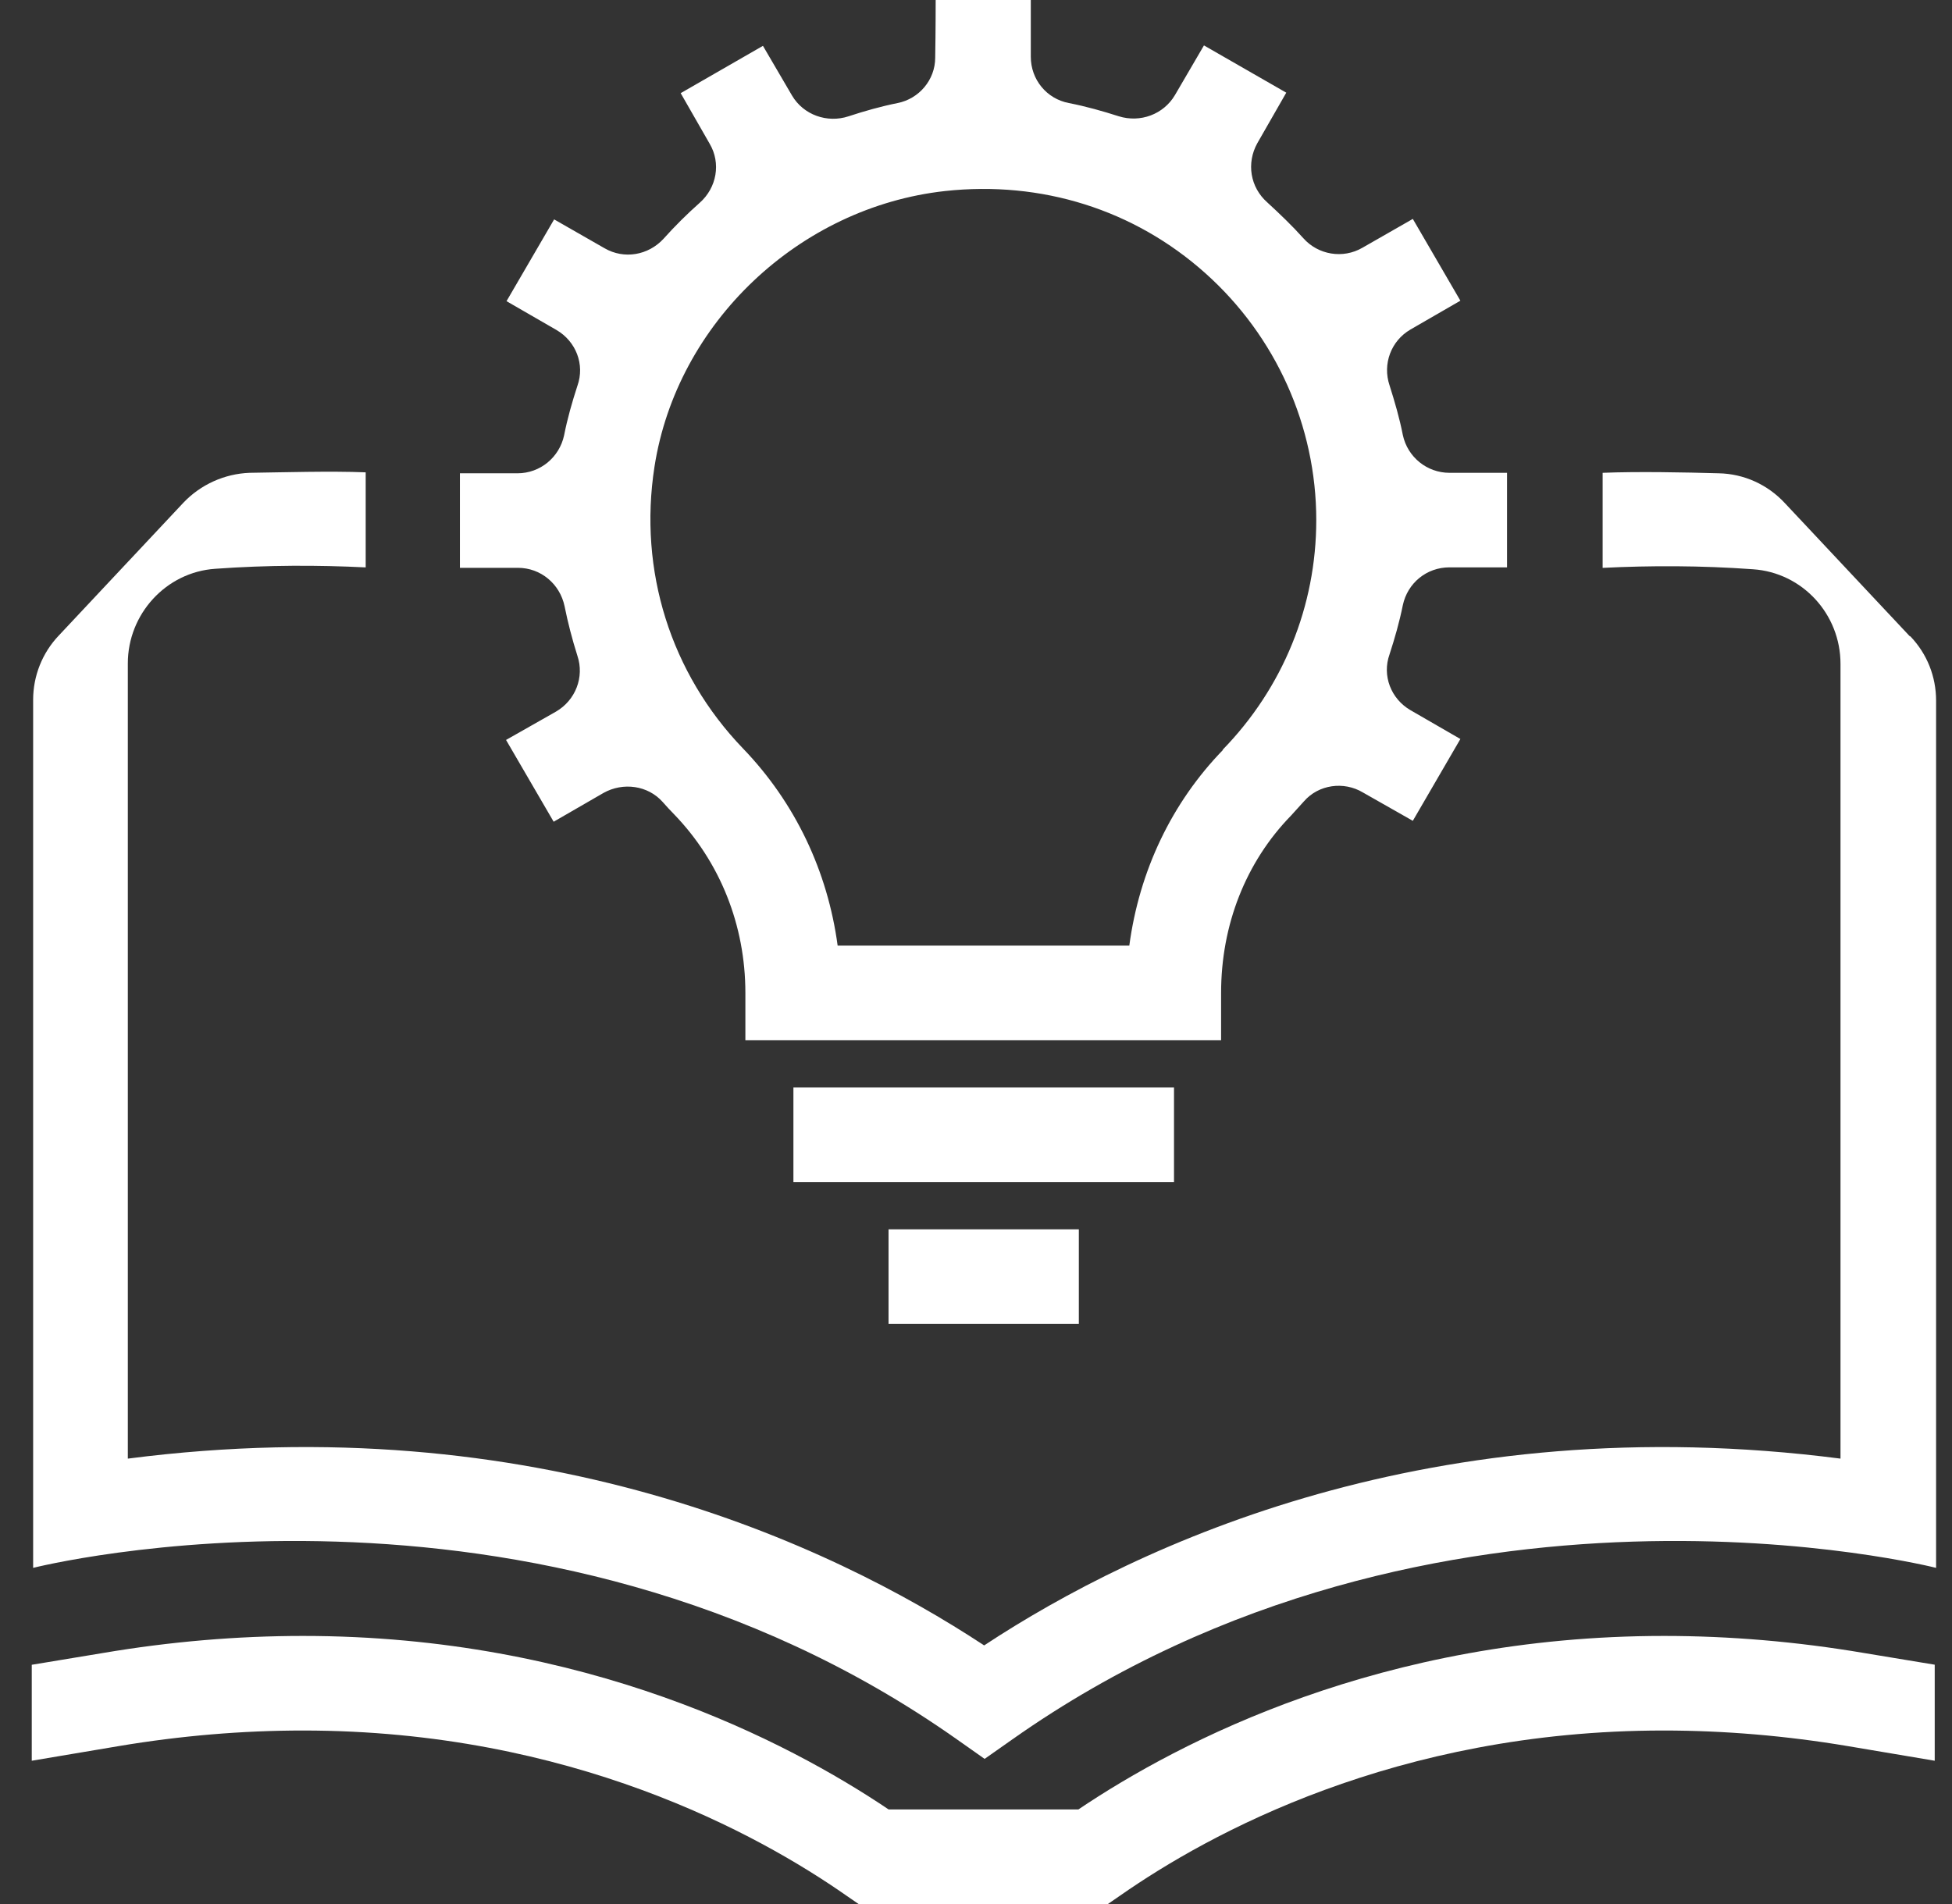 <svg width="41" height="40" viewBox="0 0 41 40" fill="none" xmlns="http://www.w3.org/2000/svg">
<rect x="0" y="0" width="41" height="40" fill="#333333" stroke="none"/>
<path d="M40.647 34.974L39.148 34.726C37.739 34.487 36.33 34.368 34.952 34.368C29.036 34.368 24.789 36.573 22.651 38.013H18.664C16.525 36.573 12.288 34.368 6.363 34.368C4.984 34.368 3.575 34.487 2.166 34.726L0.667 34.974V36.99L2.496 36.682C3.795 36.464 5.094 36.355 6.363 36.355C11.989 36.355 15.926 38.53 17.774 39.821L18.034 40H23.27L23.53 39.821C25.379 38.53 29.316 36.355 34.941 36.355C36.211 36.355 37.51 36.464 38.809 36.682L40.637 36.99V34.974H40.647Z" fill="white"/>
<path d="M24.659 22.846H16.665V24.832H24.659V22.846Z" fill="white"/>
<path d="M22.66 25.826H18.663V27.812H22.66V25.826Z" fill="white"/>
<path d="M31.654 11.919V9.933H30.445C29.975 9.933 29.565 9.605 29.465 9.138C29.395 8.781 29.296 8.443 29.186 8.095C29.036 7.648 29.216 7.162 29.625 6.923L30.674 6.317L29.675 4.599L28.616 5.205C28.206 5.443 27.687 5.354 27.377 5.006C27.137 4.738 26.877 4.49 26.617 4.251C26.258 3.933 26.178 3.427 26.408 3.01L27.017 1.947L25.288 0.954L24.679 1.997C24.439 2.404 23.95 2.583 23.5 2.443C23.16 2.334 22.81 2.235 22.451 2.165C21.981 2.076 21.651 1.669 21.651 1.192V0H19.653C19.653 0 19.653 0.646 19.643 1.212C19.643 1.679 19.303 2.076 18.853 2.165C18.504 2.235 18.154 2.334 17.824 2.443C17.374 2.592 16.875 2.414 16.635 2.006L16.025 0.963L14.297 1.957L14.906 3.02C15.146 3.427 15.056 3.943 14.696 4.261C14.427 4.5 14.177 4.748 13.937 5.016C13.617 5.364 13.108 5.453 12.698 5.215L11.639 4.609L10.639 6.327L11.689 6.933C12.098 7.172 12.288 7.658 12.128 8.105C12.018 8.443 11.918 8.791 11.848 9.148C11.749 9.605 11.349 9.943 10.869 9.943H9.66V11.929H10.879C11.359 11.929 11.759 12.267 11.858 12.734C11.928 13.082 12.018 13.429 12.128 13.777C12.278 14.224 12.088 14.711 11.679 14.949L10.629 15.545L11.629 17.263L12.678 16.657C13.088 16.429 13.607 16.499 13.917 16.846C13.997 16.936 14.077 17.025 14.157 17.105C15.126 18.108 15.656 19.439 15.656 20.859V21.852H25.648V20.859C25.648 19.429 26.168 18.108 27.117 17.134C27.207 17.035 27.297 16.936 27.387 16.836C27.697 16.479 28.226 16.409 28.626 16.648L29.675 17.244L30.674 15.525L29.625 14.919C29.216 14.681 29.026 14.194 29.186 13.747C29.296 13.409 29.395 13.062 29.465 12.714C29.565 12.247 29.965 11.919 30.445 11.919H31.654ZM25.688 15.754C24.609 16.866 23.93 18.297 23.72 19.866H17.594C17.384 18.306 16.705 16.866 15.606 15.724C14.087 14.145 13.407 11.989 13.747 9.804C14.217 6.784 16.785 4.351 19.853 4.013C21.871 3.794 23.82 4.4 25.319 5.741C26.797 7.062 27.647 8.95 27.647 10.926C27.647 12.734 26.947 14.452 25.678 15.754H25.688Z" fill="white"/>
<path d="M40.107 13.36L37.489 10.569C37.129 10.181 36.63 9.953 36.1 9.943C35.391 9.923 34.401 9.903 33.662 9.933V11.93C34.671 11.88 35.72 11.88 36.819 11.959C37.859 12.029 38.658 12.903 38.658 13.946V30.643C30.114 29.541 23.929 32.421 20.671 34.567C17.414 32.421 11.228 29.541 2.685 30.643V13.936C2.685 12.903 3.484 12.019 4.523 11.949C5.623 11.87 6.672 11.87 7.681 11.92V9.923C6.942 9.893 5.942 9.923 5.243 9.933C4.713 9.953 4.214 10.181 3.854 10.559L1.236 13.35C0.886 13.717 0.696 14.204 0.696 14.701V32.938C0.696 32.938 11.209 30.266 20.102 36.543L20.681 36.951L21.261 36.543C30.164 30.266 40.666 32.938 40.666 32.938V14.721C40.666 14.214 40.477 13.737 40.127 13.37L40.107 13.36Z" fill="white"/>
</svg>

